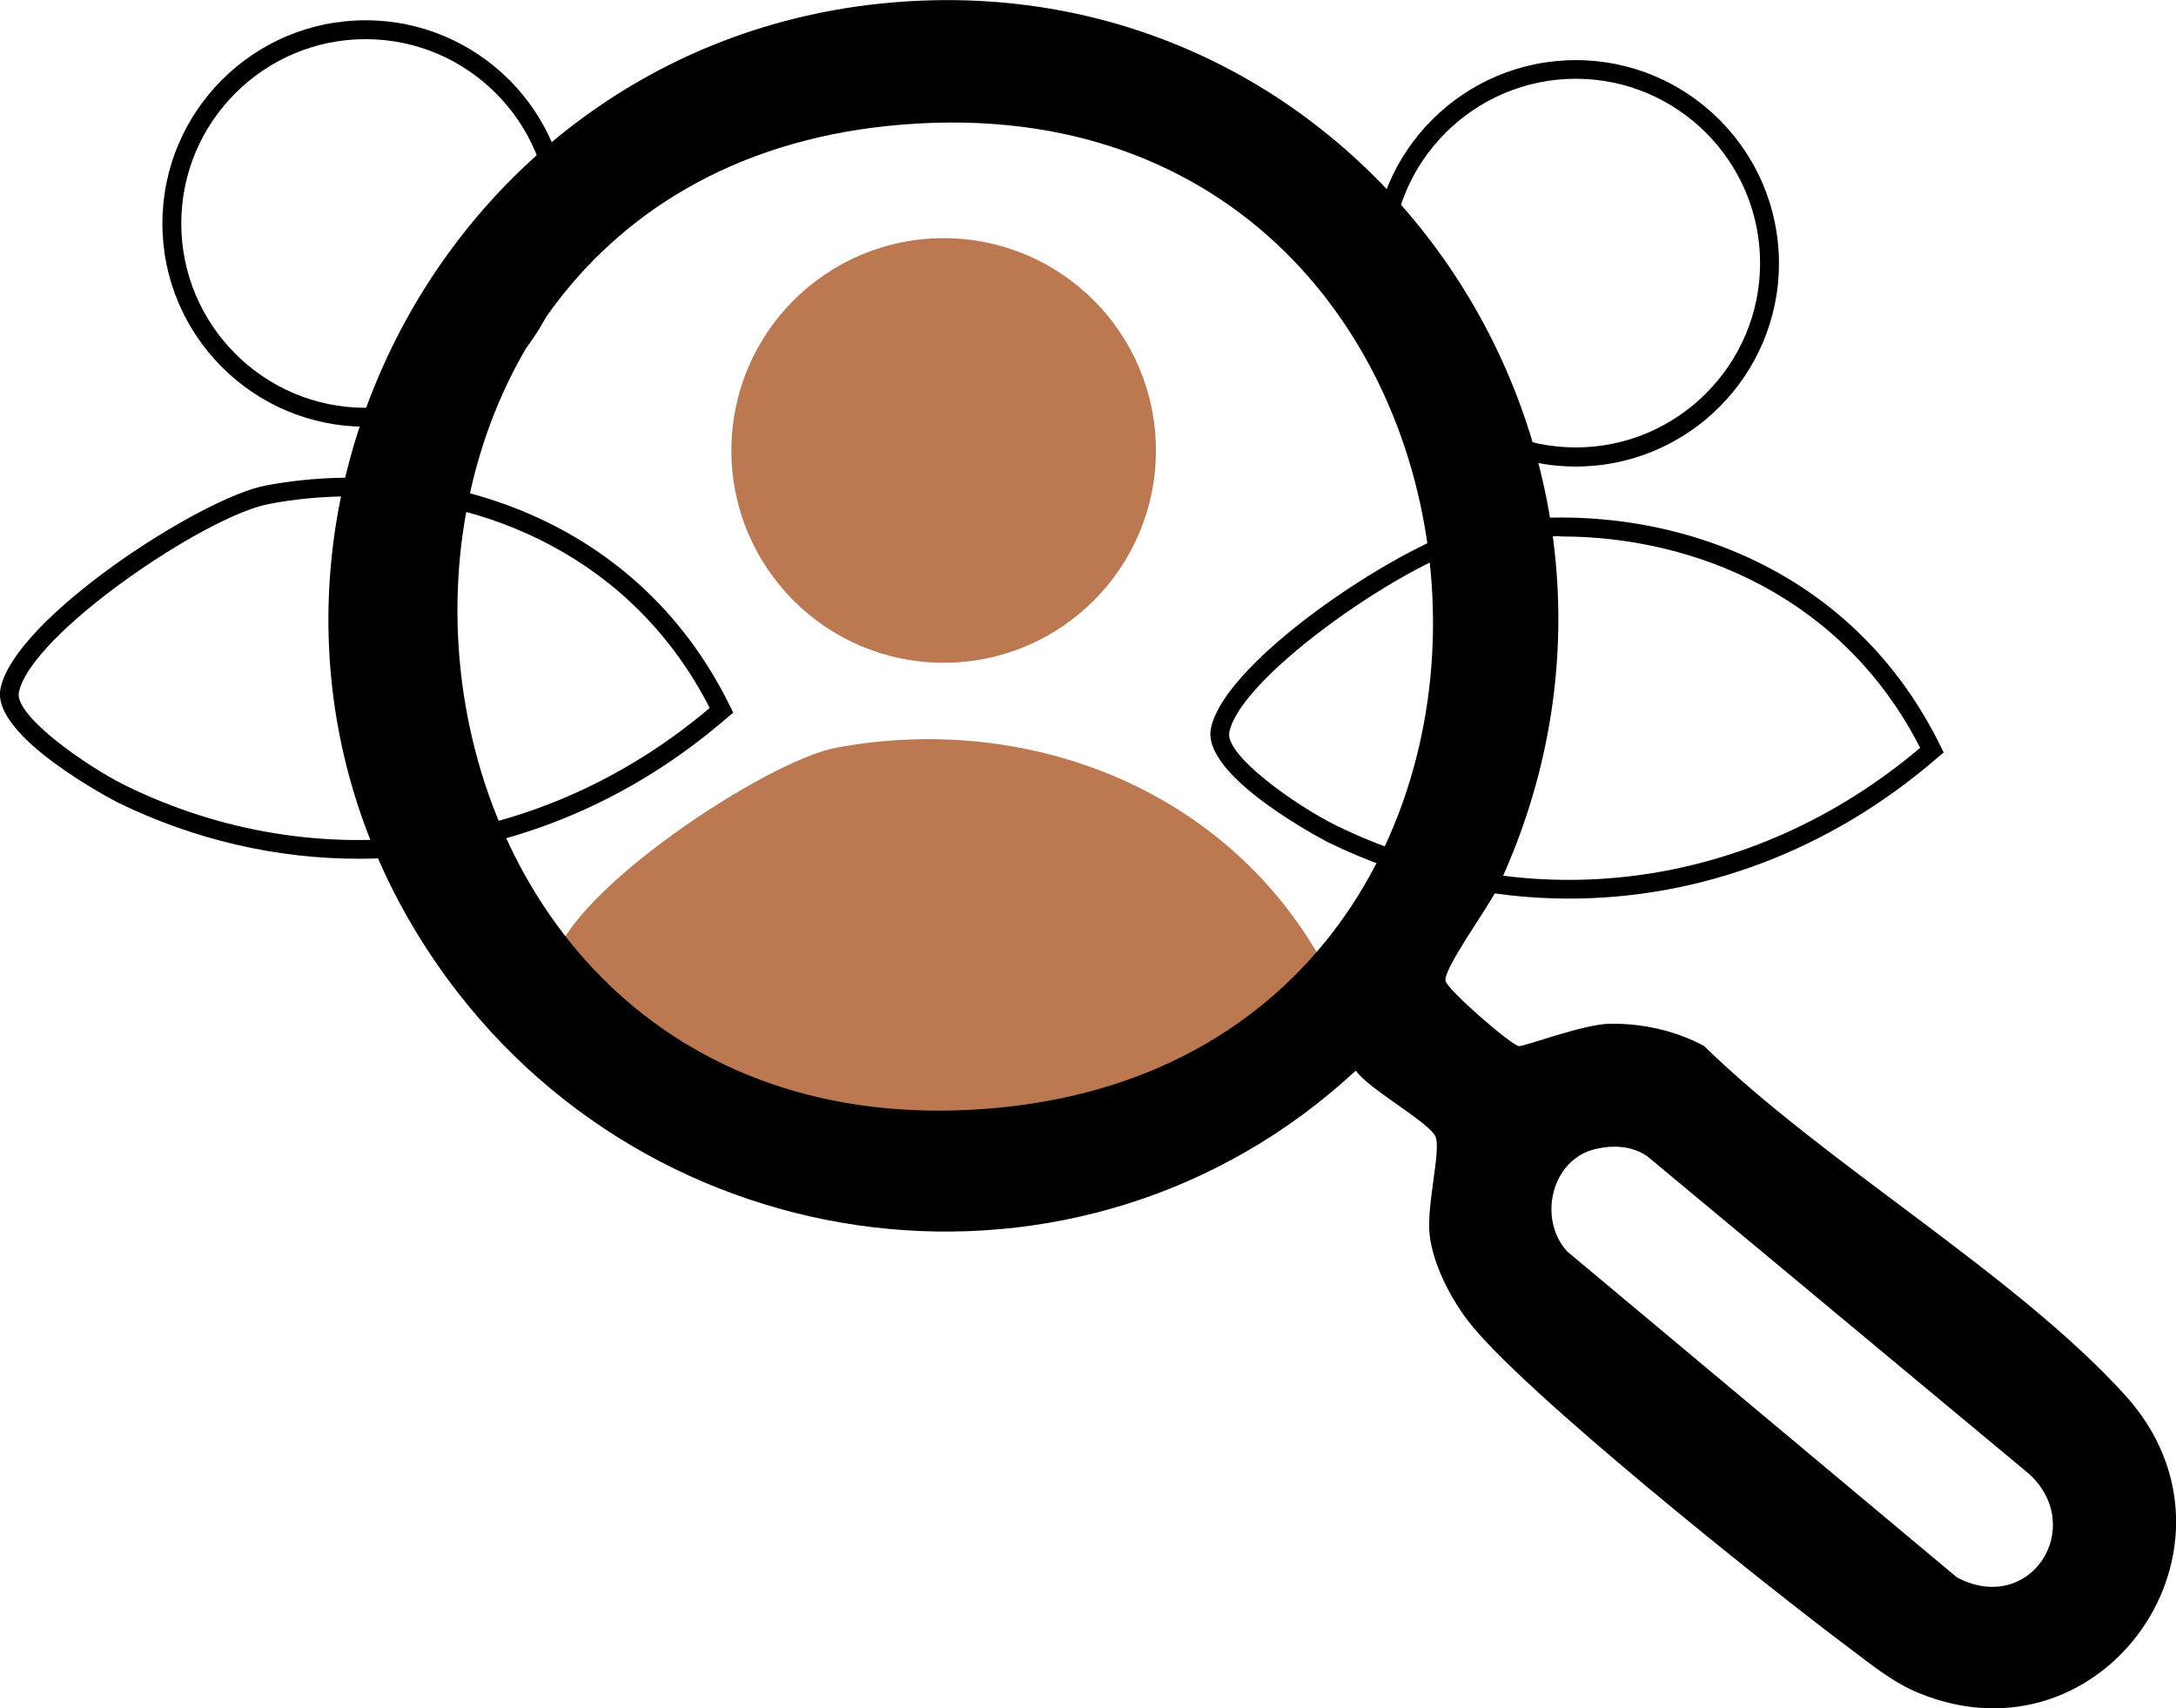 <?xml version="1.0" encoding="UTF-8"?>
<svg id="Livello_2" data-name="Livello 2" xmlns="http://www.w3.org/2000/svg" viewBox="0 0 93.39 73.3">
  <defs>
    <style>
      .cls-1 {
        fill: #bc7951;
      }
    </style>
  </defs>
  <g id="Livello_2-2" data-name="Livello 2">
    <g>
      <circle class="cls-1" cx="40.5" cy="19.33" r="9.11"/>
      <path class="cls-1" d="M35.87,32.09c-3,.57-11.49,6.19-12.09,9.2-.33,1.64,4.07,4.28,5.26,4.86,9.33,4.57,20.2,3.01,28.21-3.93-4.12-8.4-13.19-11.68-21.38-10.13Z"/>
    </g>
    <path d="M15.69,18.31c-4.81,0-8.72-3.91-8.72-8.72S10.88.87,15.69.87s8.72,3.91,8.72,8.72-3.91,8.72-8.72,8.72ZM15.69,1.68c-4.36,0-7.91,3.55-7.91,7.91s3.55,7.91,7.91,7.91,7.91-3.55,7.91-7.91-3.55-7.91-7.91-7.91Z"/>
    <path d="M15.39,36.85c-3.5,0-7.03-.8-10.35-2.42-.05-.03-5.44-2.8-5.02-4.88.61-3.03,8.61-8.19,11.36-8.71,6.97-1.33,15.85,1.09,19.95,9.46l.14.28-.24.2c-4.62,4.01-10.2,6.07-15.84,6.07ZM15.04,21.3c-1.2,0-2.38.11-3.51.33h0c-2.74.52-10.21,5.58-10.72,8.08-.2.99,2.86,3.15,4.58,4,8.28,4.05,17.86,2.77,25.07-3.33-3.29-6.44-9.61-9.07-15.42-9.07Z"/>
    <path d="M67.63,20.02c-4.81,0-8.72-3.91-8.72-8.72s3.91-8.72,8.72-8.72,8.72,3.91,8.72,8.72-3.91,8.72-8.72,8.72ZM67.63,3.38c-4.36,0-7.91,3.55-7.91,7.91s3.55,7.91,7.91,7.91,7.91-3.55,7.91-7.91-3.55-7.91-7.91-7.91Z"/>
    <path d="M67.34,38.56c-3.5,0-7.03-.8-10.35-2.42-.05-.03-5.44-2.8-5.02-4.88.61-3.03,8.61-8.19,11.36-8.71,6.97-1.33,15.85,1.09,19.95,9.46l.14.28-.24.2c-4.62,4.01-10.2,6.07-15.84,6.07ZM66.99,23.01c-1.2,0-2.38.11-3.51.33h0c-2.74.52-10.21,5.58-10.72,8.08-.2.99,2.86,3.15,4.58,4,8.28,4.05,17.86,2.77,25.07-3.33-3.29-6.44-9.61-9.07-15.42-9.07Z"/>
    <g id="_53xeG0" data-name="53xeG0">
      <path d="M38.14.12c20.55-1.87,34.88,19.38,26.12,38.01-.37.79-2.32,3.44-2.22,3.96.08.39,2.8,2.74,3.14,2.8.2.04,2.75-.94,3.91-.96,1.4-.02,2.8.29,4.04.95,5.16,5.04,13.34,9.78,18.06,14.97,5.83,6.4-.87,16.07-8.84,12.8-1.12-.46-2.05-1.23-3.01-1.95-3.45-2.58-14.09-11.06-16.35-14.04-.76-1-1.48-2.4-1.63-3.65s.48-3.58.26-4.21c-.2-.6-2.93-2.09-3.43-2.86-11.75,10.9-30.35,8.54-39.41-4.53C7.27,24.82,18.2,1.93,38.14.12ZM38.14,5.4c-26.86,2.74-23.64,44.31,4.19,42.18S66.77,2.48,38.14,5.4ZM68.5,49.3c-1.91.42-2.52,3-1.24,4.4l16.73,13.99c3.14,1.65,5.57-2.14,3.11-4.43l-16.41-13.65c-.65-.44-1.44-.48-2.19-.31Z"/>
    </g>
  </g>
</svg>
